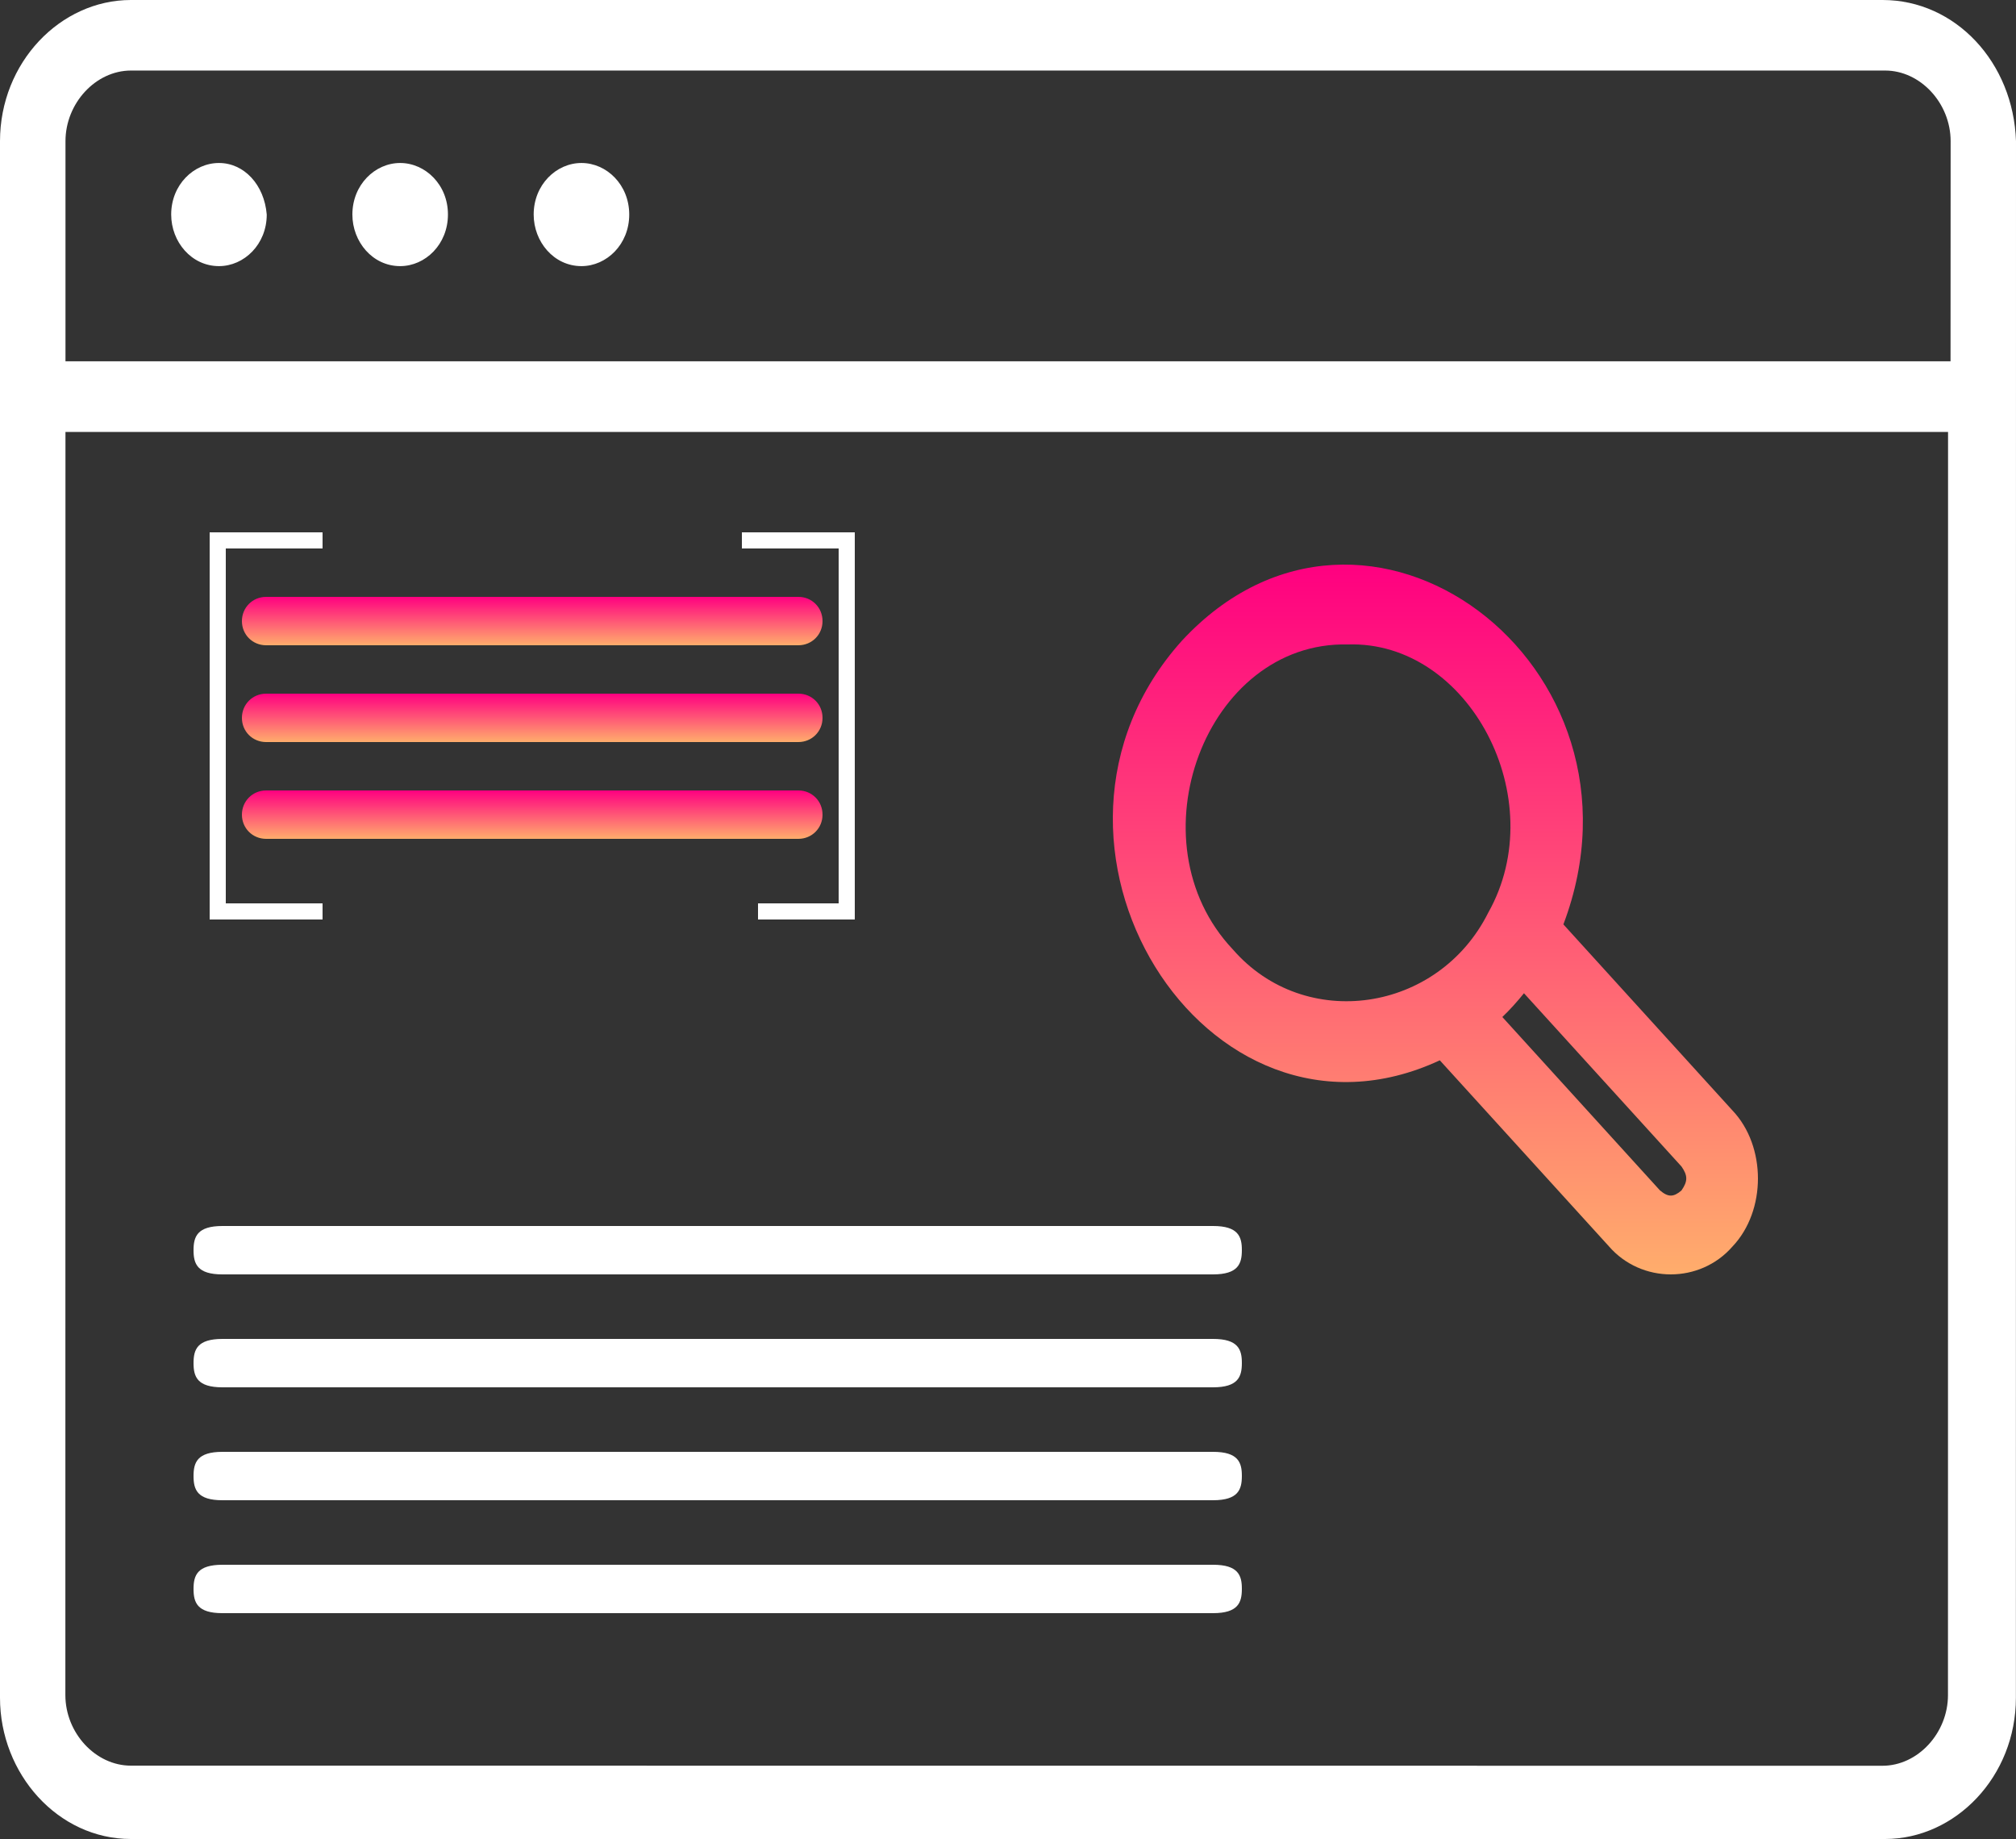 <svg width="125" height="114" viewBox="0 0 125 114" fill="none" xmlns="http://www.w3.org/2000/svg">
<rect x="0" y="0" width="125" height="114" fill="#333333" stroke="none"/>
<path d="M96.935 57.307C103.033 41.192 84.666 27.441 73.283 39.718C62.109 52.154 74.698 72.508 89.274 65.729L99.759 77.26C101.767 79.575 105.409 79.583 107.424 77.268C109.525 75.052 109.525 71.058 107.424 68.842L96.936 57.303L96.935 57.307ZM76.445 58.859C70.106 52.158 74.78 39.746 83.563 39.95C91.087 39.7 96.25 49.528 92.279 56.573C89.177 62.779 80.904 63.988 76.445 58.859ZM104.262 73.794C103.77 74.216 103.438 74.228 102.921 73.79L93.151 63.045C93.624 62.591 94.074 62.091 94.492 61.571L104.262 72.315C104.653 72.877 104.653 73.225 104.262 73.79V73.794Z" fill="url(#paint0_linear_82_6)"/>
<path d="M49.504 37H16.502C15.661 37 15 37.661 15 38.501C15 39.342 15.661 40 16.499 40H49.501C50.342 40 51 39.339 51 38.501C51.003 37.661 50.342 37 49.504 37Z" fill="url(#paint1_linear_82_6)"/>
<path d="M49.504 43H16.502C15.661 43 15 43.661 15 44.501C15 45.342 15.661 46 16.499 46H49.501C50.342 46 51 45.339 51 44.501C51.003 43.661 50.342 43 49.504 43Z" fill="url(#paint2_linear_82_6)"/>
<path d="M49.504 49H16.502C15.661 49 15 49.661 15 50.501C15 51.342 15.661 52 16.499 52H49.501C50.342 52 51 51.339 51 50.501C51.003 49.661 50.342 49 49.504 49Z" fill="url(#paint3_linear_82_6)"/>
<path d="M75.215 76H13.796C12.23 76 12 76.659 12 77.5C12 78.341 12.23 79 13.79 79H75.21C76.775 79 77 78.338 77 77.5C77.005 76.659 76.775 76 75.215 76Z" fill="white"/>
<path d="M75.215 83H13.796C12.23 83 12 83.659 12 84.5C12 85.341 12.23 86 13.79 86H75.21C76.775 86 77 85.338 77 84.5C77.005 83.659 76.775 83 75.215 83Z" fill="white"/>
<path d="M75.215 90H13.796C12.23 90 12 90.659 12 91.5C12 92.341 12.23 93 13.79 93H75.21C76.775 93 77 92.338 77 91.5C77.005 90.659 76.775 90 75.215 90Z" fill="white"/>
<path d="M75.215 97H13.796C12.23 97 12 97.659 12 98.5C12 99.341 12.23 100 13.79 100H75.21C76.775 100 77 99.338 77 98.5C77.005 97.659 76.775 97 75.215 97Z" fill="white"/>
<path d="M13.577 10.104C12.016 10.104 10.614 11.452 10.614 13.3C10.614 14.984 11.864 16.497 13.577 16.497C15.137 16.497 16.539 15.149 16.539 13.3C16.387 11.452 15.137 10.104 13.577 10.104Z" fill="#fff"/>
<path d="M24.811 10.104C23.251 10.104 21.849 11.452 21.849 13.3C21.849 14.984 23.098 16.497 24.811 16.497C26.372 16.497 27.774 15.149 27.774 13.3C27.78 11.452 26.372 10.104 24.811 10.104Z" fill="#fff"/>
<path d="M36.052 10.104C34.492 10.104 33.09 11.452 33.09 13.3C33.09 14.984 34.34 16.497 36.052 16.497C37.613 16.497 39.015 15.149 39.015 13.3C39.015 11.452 37.613 10.104 36.052 10.104Z" fill="#fff"/>
<path d="M116.728 0H8.114C3.743 0 0 3.874 0 8.755V105.245C0 109.961 3.59 114 8.114 114H116.88C121.251 114 124.994 110.126 124.994 105.245L125 8.755C124.842 3.874 121.251 0 116.728 0H116.728ZM120.782 105.079C120.782 107.434 118.91 109.46 116.722 109.46L8.113 109.453C5.93 109.453 4.053 107.434 4.053 105.073L4.059 26.777H120.787L120.782 105.079ZM120.782 22.396H4.06V8.754C4.06 6.399 5.932 4.373 8.12 4.373H116.887C119.069 4.373 120.947 6.392 120.947 8.754L120.941 22.396H120.782Z" fill="#fff"/>
<line x1="52.5" y1="33" x2="52.5" y2="57" stroke="white"/>
<line x1="13.5" y1="33" x2="13.5" y2="57" stroke="white"/>
<line x1="52" y1="33.5" x2="46" y2="33.5" stroke="white"/>
<line x1="53" y1="56.5" x2="47" y2="56.5" stroke="white"/>
<line x1="20" y1="56.5" x2="14" y2="56.5" stroke="white"/>
<line x1="20" y1="33.5" x2="14" y2="33.5" stroke="white"/>
<defs>
<linearGradient id="paint0_linear_82_6" x1="89" y1="35" x2="89" y2="79" gradientUnits="userSpaceOnUse">
<stop stop-color="#FF0080"/>
<stop offset="1" stop-color="#FFAD6C"/>
</linearGradient>
<linearGradient id="paint1_linear_82_6" x1="33" y1="37" x2="33" y2="40" gradientUnits="userSpaceOnUse">
<stop stop-color="#FF0080"/>
<stop offset="1" stop-color="#FFAD6C"/>
</linearGradient>
<linearGradient id="paint2_linear_82_6" x1="33" y1="43" x2="33" y2="46" gradientUnits="userSpaceOnUse">
<stop stop-color="#FF0080"/>
<stop offset="1" stop-color="#FFAD6C"/>
</linearGradient>
<linearGradient id="paint3_linear_82_6" x1="33" y1="49" x2="33" y2="52" gradientUnits="userSpaceOnUse">
<stop stop-color="#FF0080"/>
<stop offset="1" stop-color="#FFAD6C"/>
</linearGradient>
</defs>
</svg>
